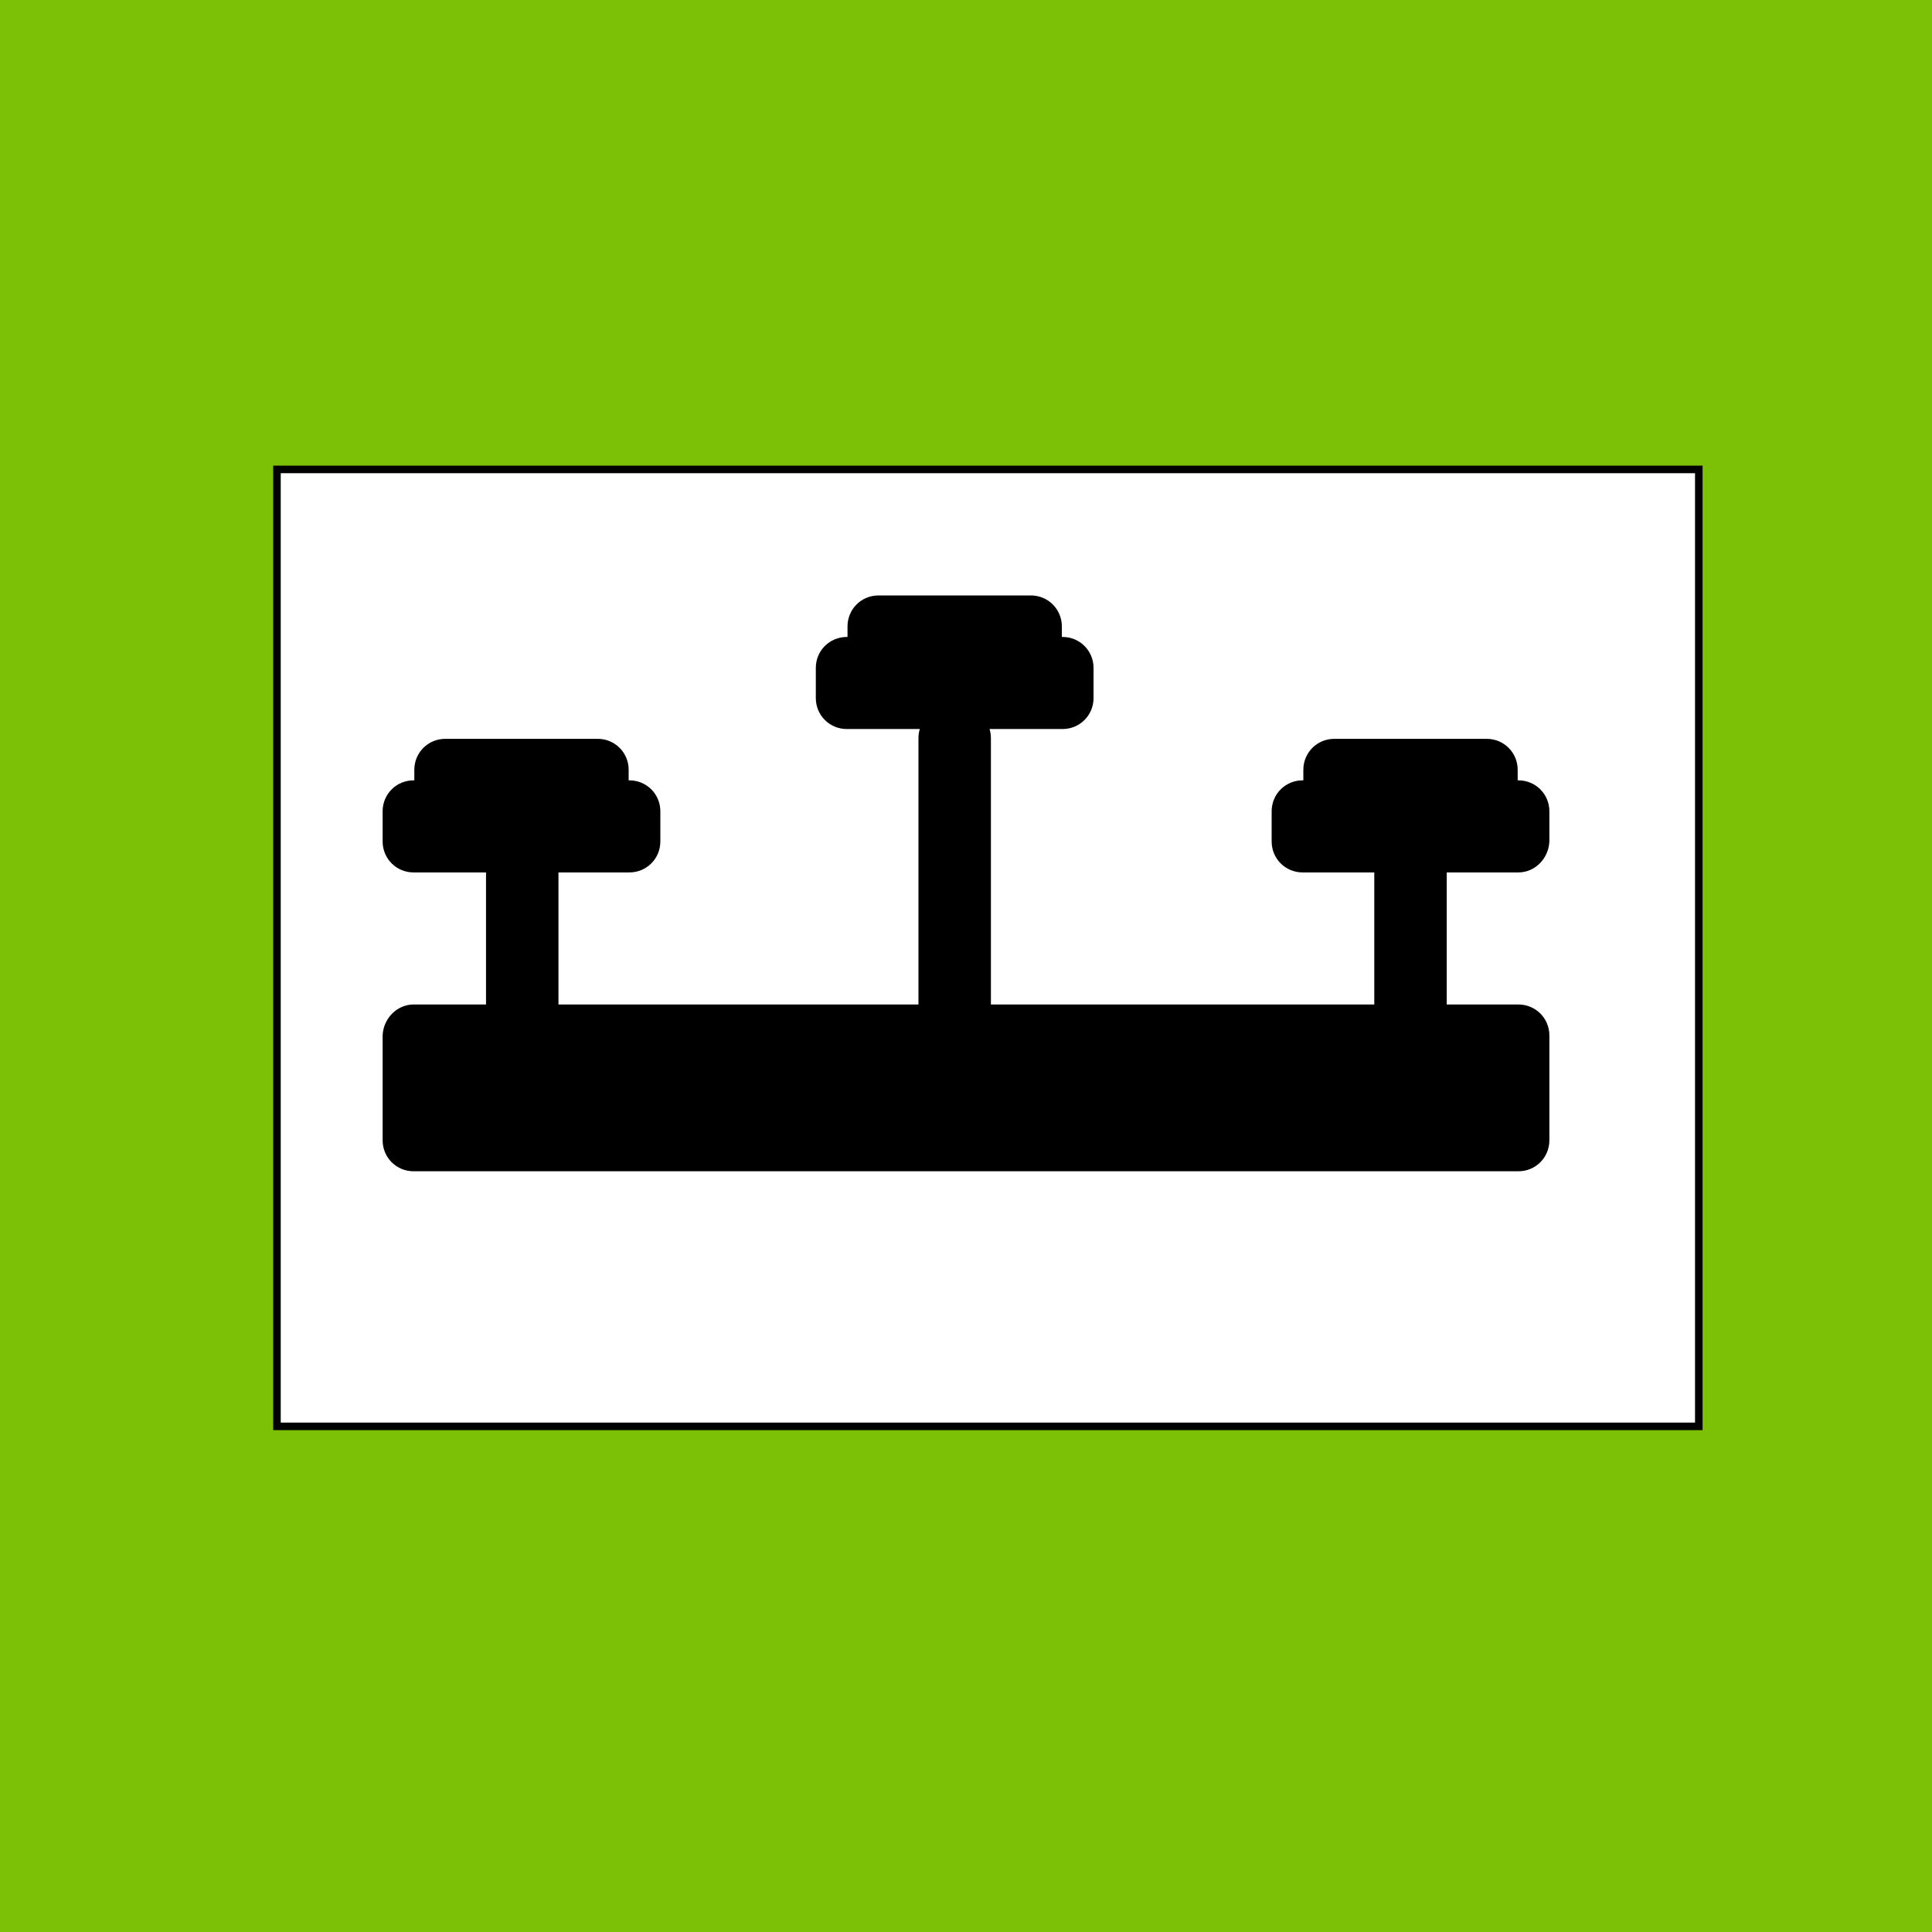 <?xml version="1.0" encoding="utf-8"?>
<!-- Generator: Adobe Illustrator 24.0.2, SVG Export Plug-In . SVG Version: 6.00 Build 0)  -->
<svg version="1.1" xmlns="http://www.w3.org/2000/svg" xmlns:xlink="http://www.w3.org/1999/xlink" x="0px" y="0px"
	 viewBox="0 0 256 256" style="enable-background:new 0 0 256 256;" xml:space="preserve">
<style type="text/css">
	.st0{fill:#7CC106;}
	.st1{fill:#FFFFFF;stroke:#000000;stroke-miterlimit:10;}
	.st2{stroke:#000000;stroke-miterlimit:10;}
</style>
<g id="Layer_3">
	<rect x="-2.5" y="-42.2" class="st0" width="261" height="340.4"/>
	<rect x="36.7" y="62.2" class="st1" width="188.4" height="126.8"/>
	<path class="st2" d="M83.4,115.1H54.8c-2,0-3.6-1.6-3.6-3.6v-4c0-2,1.6-3.6,3.6-3.6h28.6c2,0,3.6,1.6,3.6,3.6v4
		C87,113.5,85.4,115.1,83.4,115.1z"/>
	<path class="st2" d="M79.2,106.9H59c-2,0-3.6-1.6-3.6-3.6V102c0-2,1.6-3.6,3.6-3.6h20.2c2,0,3.6,1.6,3.6,3.6v1.4
		C82.8,105.3,81.2,106.9,79.2,106.9z"/>
	<path class="st2" d="M64.9,133.3v-20.2c0-2,1.6-3.6,3.6-3.6h1.4c2,0,3.6,1.6,3.6,3.6v20.2c0,2-1.6,3.6-3.6,3.6h-1.4
		C66.4,136.9,64.9,135.3,64.9,133.3z"/>
	<path class="st2" d="M201.2,115.1h-28.6c-2,0-3.6-1.6-3.6-3.6v-4c0-2,1.6-3.6,3.6-3.6h28.6c2,0,3.6,1.6,3.6,3.6v4
		C204.7,113.5,203.1,115.1,201.2,115.1z"/>
	<path class="st2" d="M197,106.9h-20.2c-2,0-3.6-1.6-3.6-3.6V102c0-2,1.6-3.6,3.6-3.6H197c2,0,3.6,1.6,3.6,3.6v1.4
		C200.6,105.3,199,106.9,197,106.9z"/>
	<path class="st2" d="M182.6,133.3v-20.2c0-2,1.6-3.6,3.6-3.6h1.4c2,0,3.6,1.6,3.6,3.6v20.2c0,2-1.6,3.6-3.6,3.6h-1.4
		C184.2,136.9,182.6,135.3,182.6,133.3z"/>
	<path class="st2" d="M140.8,96.1h-28.6c-2,0-3.6-1.6-3.6-3.6v-4c0-2,1.6-3.6,3.6-3.6h28.6c2,0,3.6,1.6,3.6,3.6v4
		C144.4,94.5,142.8,96.1,140.8,96.1z"/>
	<path class="st2" d="M136.6,88h-20.2c-2,0-3.6-1.6-3.6-3.6V83c0-2,1.6-3.6,3.6-3.6h20.2c2,0,3.6,1.6,3.6,3.6v1.4
		C140.2,86.4,138.6,88,136.6,88z"/>
	<path class="st2" d="M122.2,136V97.8c0-2,1.6-3.6,3.6-3.6h1.4c2,0,3.6,1.6,3.6,3.6V136c0,2-1.6,3.6-3.6,3.6h-1.4
		C123.8,139.6,122.2,138,122.2,136z"/>
	<path class="st2" d="M54.8,133.6h146.4c2,0,3.6,1.6,3.6,3.6v13.9c0,2-1.6,3.6-3.6,3.6H54.8c-2,0-3.6-1.6-3.6-3.6v-13.9
		C51.3,135.2,52.9,133.6,54.8,133.6z"/>
</g>
<g id="Layer_4">
</g>
<g id="Layer_2">
</g>
</svg>
